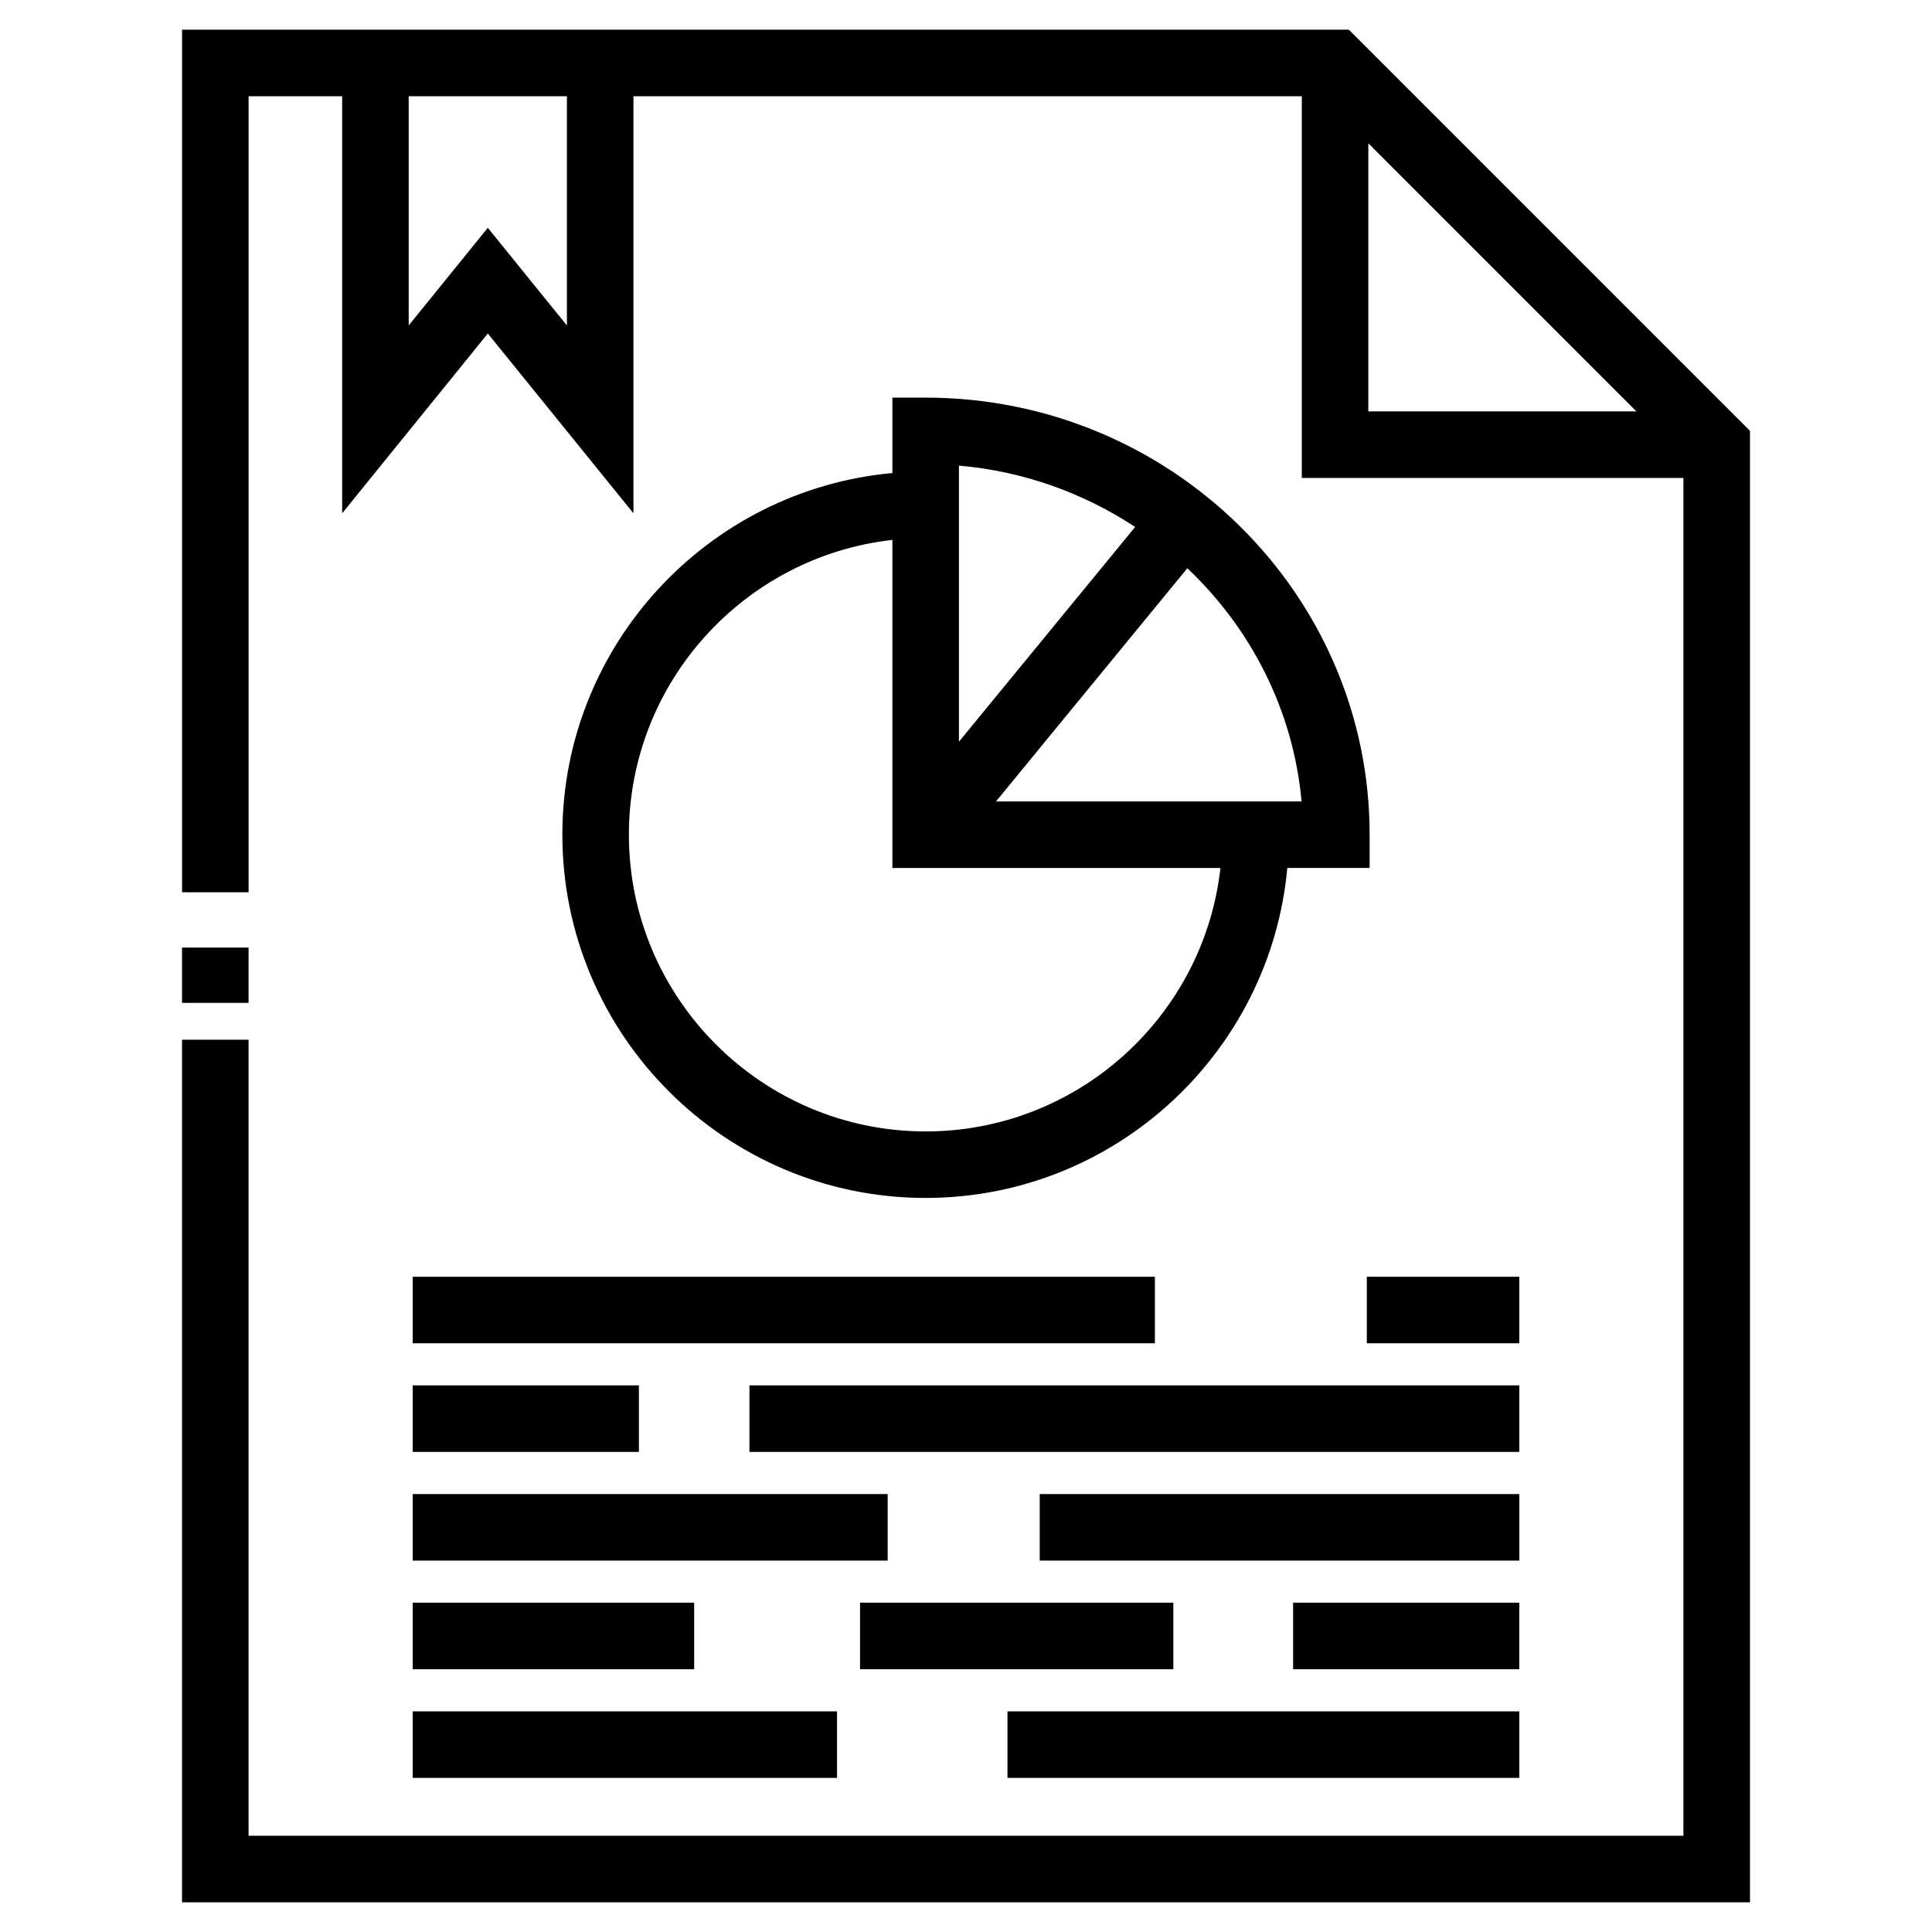 <?xml version="1.0" encoding="UTF-8"?>
<!-- Uploaded to: SVG Find, www.svgrepo.com, Generator: SVG Find Mixer Tools -->
<svg fill="#000000" width="800px" height="800px" version="1.1" viewBox="144 144 512 512" xmlns="http://www.w3.org/2000/svg">
 <g>
  <path d="m501.46 151.87h-309.21v228.59h17.633v-210.96h24.797v110.52l38.598-47.637 38.594 47.645v-110.52h177.12v101.15h101.13v359.84h-380.25v-210.96h-17.633v228.59h415.52v-389.95zm-207.23 78.375-20.957-25.875-20.965 25.879v-60.746h41.926v60.742zm212.39-48.27 71.039 71.043h-71.039z"/>
  <path d="m389.31 249.38h-8.816v19.98c-48.969 4.469-87.465 45.723-87.465 95.828 0 53.086 43.191 96.277 96.281 96.277 50.113 0 91.359-38.496 95.84-87.453h21.816v-8.816c0-63.859-52.781-115.82-117.66-115.82zm55.516 34.27-46.699 56.91v-73.164c17.184 1.477 33.098 7.301 46.699 16.254zm-55.516 160.19c-43.367 0-78.648-35.281-78.648-78.645 0-40.379 30.605-73.719 69.832-78.117v86.949h86.938c-4.398 39.215-37.734 69.812-78.121 69.812zm18.641-87.453 50.703-61.801c16.859 15.957 28.074 37.605 30.277 61.801z"/>
  <path d="m506.22 482.35h40.41v17.633h-40.41z"/>
  <path d="m253.37 482.35h196.69v17.633h-196.69z"/>
  <path d="m342.61 511.14h204.02v17.633h-204.02z"/>
  <path d="m253.37 511.14h59.941v17.633h-59.941z"/>
  <path d="m419.54 539.94h127.1v17.633h-127.1z"/>
  <path d="m253.37 539.94h125.87v17.633h-125.87z"/>
  <path d="m486.69 568.73h59.938v17.633h-59.938z"/>
  <path d="m371.92 568.73h83.023v17.633h-83.023z"/>
  <path d="m253.37 568.73h74.594v17.633h-74.594z"/>
  <path d="m410.99 597.53h135.64v17.633h-135.64z"/>
  <path d="m253.37 597.53h112.45v17.633h-112.45z"/>
  <path d="m192.24 395.12h17.633v14.652h-17.633z"/>
 </g>
</svg>